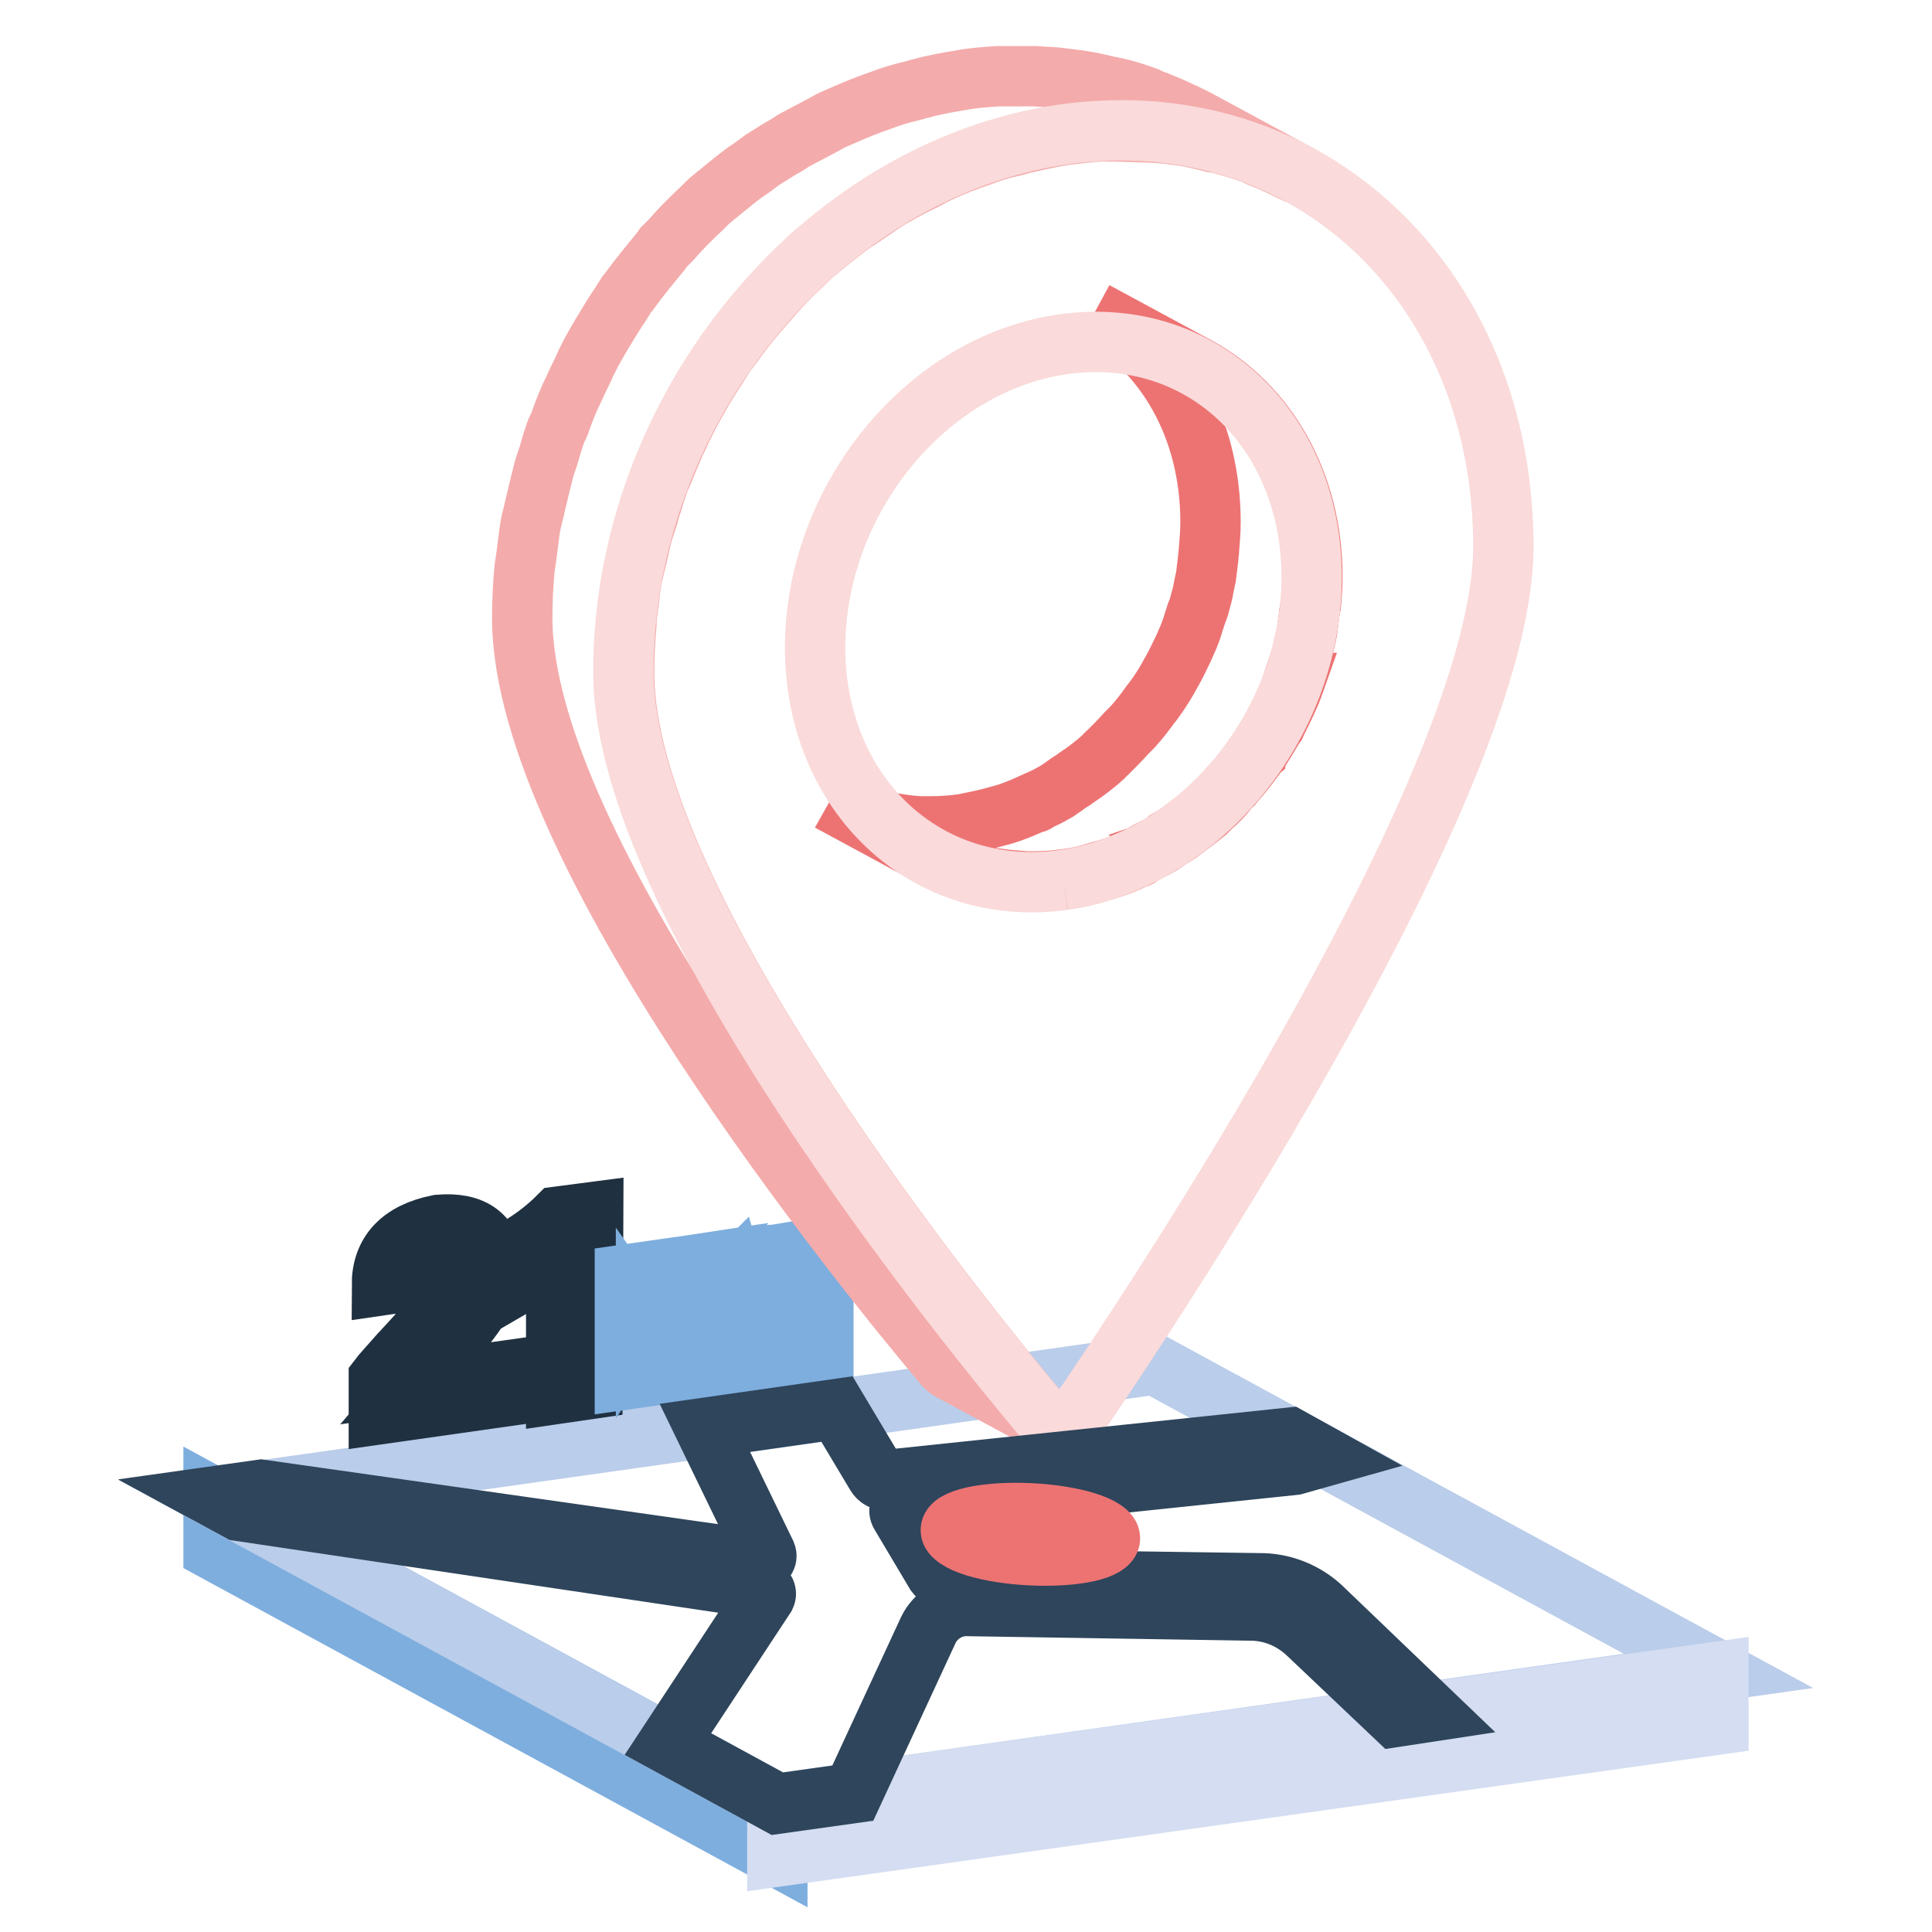 <?xml version="1.0" encoding="utf-8"?>
<!-- Svg Vector Icons : http://www.onlinewebfonts.com/icon -->
<!DOCTYPE svg PUBLIC "-//W3C//DTD SVG 1.1//EN" "http://www.w3.org/Graphics/SVG/1.1/DTD/svg11.dtd">
<svg version="1.1" xmlns="http://www.w3.org/2000/svg" xmlns:xlink="http://www.w3.org/1999/xlink" x="0px" y="0px" viewBox="0 0 256 256" enable-background="new 0 0 256 256" xml:space="preserve">
<g> <path stroke-width="8" fill-opacity="0" stroke="#7eaede"  d="M103,246l-74.7-40.6v-7L103,239V246z"/> <path stroke-width="8" fill-opacity="0" stroke="#bacdea"  d="M103,239l-74.7-40.6L153,180.8l74.7,40.6L103,239z"/> <path stroke-width="8" fill-opacity="0" stroke="#d4ddf1"  d="M227.7,221.5l0,7L103,246v-7L227.7,221.5z"/> <path stroke-width="8" fill-opacity="0" stroke="#1f3040"  d="M58.1,162.3c4.7-0.4,7.1,1.5,7.4,5.6c0,2.7-2.4,6.6-7.2,11.6c-1.6,1.8-2.7,3.1-3.3,3.8l10.7-1.5v3.4 l-15.5,2.2v-4.8c0.3-0.4,1.3-1.5,2.8-3.2c5.2-5.5,7.8-9.2,7.8-11c-0.2-1.8-1.1-2.7-2.7-2.7c-1.6,0.4-2.5,1.7-2.7,3.9l-4.8,0.7 C50.6,166,53.1,163.3,58.1,162.3z M78.6,160.6L78.5,184l-4.8,0.7l0-18.3c-1.7,1.5-3.3,2.7-5.2,3.8v-4.8c1.9-1.1,3.8-2.5,5.5-4.2 L78.6,160.6z"/> <path stroke-width="8" fill-opacity="0" stroke="#7eaede"  d="M93.2,167.4l-4.8,6.9l5.1,6.9l-3.4,0.5l-4.5-6.4l0,7.1l-2.8,0.4l0-13.9l2.8-0.4v6l4.3-6.6L93.2,167.4z  M109.1,165.2l0,13.9l-2.5,0.4v-12l-3.6,12.5l-2.3,0.3l-3.4-11.5l-0.1,0.1l0,11.9l-2.6,0.4l0-13.9l4.5-0.6l2.7,9.8h0.1l3-10.6 L109.1,165.2z"/> <path stroke-width="8" fill-opacity="0" stroke="#ed7373"  d="M171.3,90.4c0.2-0.6,0.4-1.2,0.6-1.8c0.2-0.5,0.3-1,0.5-1.5c0.2-0.7,0.3-1.4,0.5-2.1 c0.1-0.5,0.2-0.9,0.3-1.4c0.1-0.8,0.2-1.6,0.3-2.4c0.1-0.4,0.1-0.8,0.2-1.1c0.1-1.2,0.2-2.4,0.2-3.6c0-12.6-6.1-22.9-15.3-27.9 l-13.5-7.3c9.2,5,15.3,15.2,15.3,27.9c0,1.2-0.1,2.4-0.2,3.6c0,0.4-0.1,0.7-0.1,1.1c-0.1,0.8-0.2,1.7-0.3,2.5 c-0.1,0.5-0.2,0.9-0.3,1.4c-0.1,0.7-0.3,1.4-0.5,2.1c-0.1,0.5-0.3,1-0.5,1.5c-0.2,0.6-0.4,1.3-0.6,1.9c-0.6,1.7-1.4,3.3-2.2,4.9 c-0.2,0.3-0.3,0.6-0.5,0.9c-0.7,1.3-1.5,2.6-2.4,3.8c-0.1,0.2-0.3,0.3-0.4,0.5c-0.7,1-1.5,2-2.3,2.9l-0.9,0.9 c-0.7,0.8-1.5,1.6-2.3,2.4c-0.3,0.2-0.5,0.5-0.7,0.7c-1.1,1-2.3,1.9-3.5,2.7c-0.5,0.4-1.1,0.7-1.6,1.1c-0.3,0.2-0.7,0.5-1,0.7 c-0.7,0.4-1.4,0.8-2.1,1.1c-0.3,0.1-0.5,0.3-0.7,0.4c-0.1,0.1-0.3,0.1-0.4,0.1c-1.3,0.6-2.5,1.1-3.8,1.5l-1.1,0.3 c-1.4,0.4-2.9,0.7-4.4,1c-1.5,0.2-2.9,0.3-4.3,0.3h-0.9c-1.3,0-2.7-0.2-3.9-0.4c-0.2,0-0.5-0.1-0.7-0.1c-1.2-0.2-2.3-0.5-3.4-0.9 c-0.2-0.1-0.4-0.1-0.6-0.2c-1.3-0.5-2.6-1-3.8-1.7l13.5,7.3c0.3,0.2,0.7,0.3,1,0.5c0.9,0.5,1.9,0.8,2.8,1.2 c0.2,0.1,0.4,0.1,0.6,0.2c0.6,0.2,1.2,0.4,1.8,0.6c0.5,0.1,1.1,0.2,1.6,0.3c0.2,0.1,0.5,0.1,0.7,0.1c1.3,0.2,2.6,0.3,4,0.4h0.9 c1.4,0,2.8-0.1,4.3-0.3c1.5-0.2,2.9-0.5,4.4-1l1.1-0.3c1.3-0.4,2.6-0.9,3.8-1.5c0.1,0,0.2-0.1,0.3-0.1c0,0,0.1,0,0.1-0.1 c0.3-0.1,0.5-0.3,0.7-0.4c0.7-0.4,1.4-0.7,2.1-1.1c0.3-0.2,0.7-0.4,1-0.7c0.5-0.3,0.9-0.5,1.3-0.8c0.1-0.1,0.2-0.1,0.3-0.2 c1.2-0.9,2.4-1.8,3.5-2.7c0.1-0.1,0.1-0.1,0.2-0.2l0.5-0.5c0.8-0.7,1.6-1.5,2.3-2.4c0.1-0.2,0.3-0.3,0.5-0.5 c0.1-0.1,0.2-0.3,0.4-0.5c0.8-0.9,1.6-1.9,2.3-2.9c0.1-0.1,0.2-0.3,0.3-0.4c0,0,0-0.1,0.1-0.1c0.9-1.2,1.6-2.5,2.4-3.8 c0.1-0.1,0.2-0.3,0.3-0.4c0.1-0.2,0.1-0.3,0.2-0.5c0.8-1.6,1.6-3.2,2.2-4.9C171.2,90.5,171.3,90.5,171.3,90.4L171.3,90.4z"/> <path stroke-width="8" fill-opacity="0" stroke="#f4abab"  d="M83.2,80.5c0.2-1.4,0.3-2.8,0.6-4.2c0.2-0.9,0.4-1.7,0.6-2.5c0.3-1.2,0.5-2.5,0.9-3.7 c0.3-0.9,0.6-1.7,0.8-2.6c0.4-1.1,0.7-2.3,1.1-3.4c0.1-0.4,0.3-0.8,0.5-1.2c0.6-1.5,1.2-2.9,1.8-4.3c0.3-0.6,0.6-1.2,0.9-1.9 c0.6-1.2,1.2-2.4,1.9-3.6c0.3-0.5,0.5-0.9,0.8-1.4c0.8-1.4,1.7-2.7,2.5-4l0.5-0.8c0.2-0.3,0.5-0.6,0.7-0.9c1.3-1.8,2.6-3.5,4.1-5.2 c0.5-0.6,1-1.1,1.5-1.7c1.3-1.5,2.7-2.9,4.1-4.2c0.5-0.5,1-1,1.5-1.4l1.1-0.9c1.1-0.9,2.2-1.8,3.3-2.6c0.4-0.3,0.8-0.6,1.3-0.9 c1-0.7,2.1-1.4,3.1-2.1c0.6-0.4,1.2-0.8,1.8-1.1c1.2-0.7,2.5-1.4,3.8-2c0.4-0.2,0.9-0.5,1.3-0.7c1.6-0.8,3.3-1.5,5-2.1 c0.5-0.2,0.9-0.3,1.4-0.5c1.3-0.5,2.6-0.9,4-1.2c0.5-0.1,1-0.3,1.5-0.4c1.8-0.4,3.5-0.8,5.4-1.1c1.6-0.2,3.2-0.4,4.8-0.5 c0.5,0,1,0,1.5,0c0,0,6.3,0.1,8,0.4c0.5,0.1,1,0.1,1.5,0.2c1.3,0.2,2.5,0.5,3.7,0.8c0.2,0.1,0.5,0.1,0.7,0.1 c1.5,0.4,2.9,0.8,4.3,1.3c0.4,0.1,0.8,0.3,1.2,0.5c1,0.4,2,0.8,3,1.3c0.8,0.4,1.7,0.8,2.5,1.2l-13.5-7.3c-0.6-0.3-1.2-0.6-1.8-0.9 c-0.2-0.1-0.5-0.2-0.7-0.3c-1-0.5-2-0.9-3-1.3c-0.4-0.1-0.8-0.3-1.2-0.5c-1.4-0.5-2.8-1-4.3-1.3c0,0-0.1,0-0.1,0 c-0.2-0.1-0.4-0.1-0.5-0.1c-1.2-0.3-2.5-0.6-3.8-0.8c-0.5-0.1-1-0.1-1.5-0.2c-1-0.1-2.1-0.3-3.1-0.3l-1.6-0.1c-1.1,0-2.2,0-3.3,0 c-0.5,0-1,0-1.5,0c-1.6,0.1-3.2,0.2-4.8,0.5c-1.8,0.3-3.6,0.6-5.4,1.1c-0.5,0.1-1,0.3-1.5,0.4c-1.3,0.3-2.6,0.7-3.9,1.2 c-0.5,0.2-0.9,0.3-1.4,0.5c-1.6,0.6-3.2,1.3-4.8,2l-0.2,0.1c-0.5,0.2-0.9,0.5-1.3,0.7c-1.3,0.7-2.5,1.3-3.8,2 c-0.6,0.4-1.2,0.8-1.8,1.1c-0.8,0.5-1.6,1-2.4,1.5c-0.3,0.2-0.5,0.4-0.8,0.6c-0.4,0.3-0.8,0.6-1.3,0.9c-1.1,0.8-2.2,1.7-3.3,2.6 l-1.1,0.9c-0.2,0.2-0.4,0.3-0.6,0.5c-0.3,0.3-0.6,0.6-0.9,0.9c-1.4,1.3-2.8,2.7-4.1,4.2c-0.3,0.3-0.6,0.6-0.9,0.9 c-0.2,0.3-0.4,0.5-0.6,0.8c-1.4,1.7-2.8,3.4-4.1,5.2c-0.2,0.2-0.4,0.5-0.5,0.7l-0.2,0.3l-0.5,0.8c-0.9,1.3-1.7,2.7-2.5,4 c-0.3,0.5-0.5,0.9-0.8,1.4c-0.2,0.4-0.5,0.8-0.7,1.3c-0.4,0.7-0.7,1.5-1.1,2.3c-0.3,0.6-0.6,1.2-0.9,1.9c-0.7,1.4-1.3,2.9-1.8,4.3 c-0.1,0.4-0.3,0.8-0.5,1.2l-0.1,0.2c-0.4,1.1-0.7,2.1-1,3.2c-0.3,0.9-0.6,1.7-0.8,2.6c-0.3,1.2-0.6,2.4-0.9,3.7 c-0.2,0.9-0.4,1.7-0.6,2.5c-0.3,1.4-0.4,2.8-0.6,4.2c-0.1,0.7-0.2,1.4-0.3,2.1c-0.2,2.1-0.3,4.3-0.3,6.4 c-0.1,30.7,45.3,86.5,55.9,99.1c0.2,0.2,0.4,0.4,0.7,0.6l13.5,7.3c-0.3-0.1-0.5-0.3-0.7-0.6c-10.6-12.6-56-68.4-55.9-99.1 c0-2.1,0.1-4.3,0.3-6.4C83,81.9,83.1,81.2,83.2,80.5L83.2,80.5z"/> <path stroke-width="8" fill-opacity="0" stroke="#fadada"  d="M141,17.8c32.3-4.5,58.3,20,58.2,54.8c-0.1,30.7-45.7,99.3-56.3,114.9c-0.6,0.8-1.4,1.3-2.2,1.4 s-1.6-0.1-2.2-0.8c-10.6-12.6-56-68.4-55.9-99.1C82.6,54.2,108.8,22.4,141,17.8L141,17.8z M140.9,116.6 C159,114,173.8,96,173.8,76.5c0-19.6-14.6-33.4-32.8-30.9c-18.2,2.5-32.9,20.5-33,40.1C108,105.3,122.7,119.1,140.9,116.6"/> <path stroke-width="8" fill-opacity="0" stroke="#2e455b"  d="M175,212.9c-2.1-1.9-4.8-3-7.6-3.1l-42.2-0.6c-0.5,0-0.9-0.3-1.2-0.7l-4.7-7.9c-0.3-0.5,0-1,0.5-1.1 l51.7-5.4l3.9-1.1l-4.5-2.5l-53.4,5.6c-0.6,0.1-1.1-0.2-1.4-0.7l-5.2-8.7l-17.5,2.5l8.1,16.7c0.2,0.5-0.2,1-0.7,0.9l-66.2-9.4 l-6.4,0.9l3.5,1.9l69.2,10.3c0.5,0.1,0.7,0.6,0.5,1l-12.9,19.6l14.5,7.9l10-1.4l10-21.6c0.9-1.9,2.9-3.2,5-3.2l37.7,0.6 c2.8,0,5.5,1.1,7.6,3.1l11.6,11l4.6-0.7L175,212.9L175,212.9z"/> <path stroke-width="8" fill-opacity="0" stroke="#ed7373"  d="M139.8,206.1c-5.6,0.2-11.5-0.9-13.3-2.5c-1.8-1.5,1.3-2.9,6.8-3.1c5.6-0.2,11.5,0.9,13.3,2.5 C148.3,204.5,145.3,205.9,139.8,206.1z"/> <path stroke-width="8" fill-opacity="0" stroke="#ed7373"  d="M138.8,205.2c-3.9,0.1-8-0.6-9.3-1.7c-1.3-1.1,0.9-2.1,4.8-2.2c3.9-0.1,8,0.6,9.3,1.7 C144.8,204.1,142.7,205.1,138.8,205.2L138.8,205.2z"/></g>
</svg>